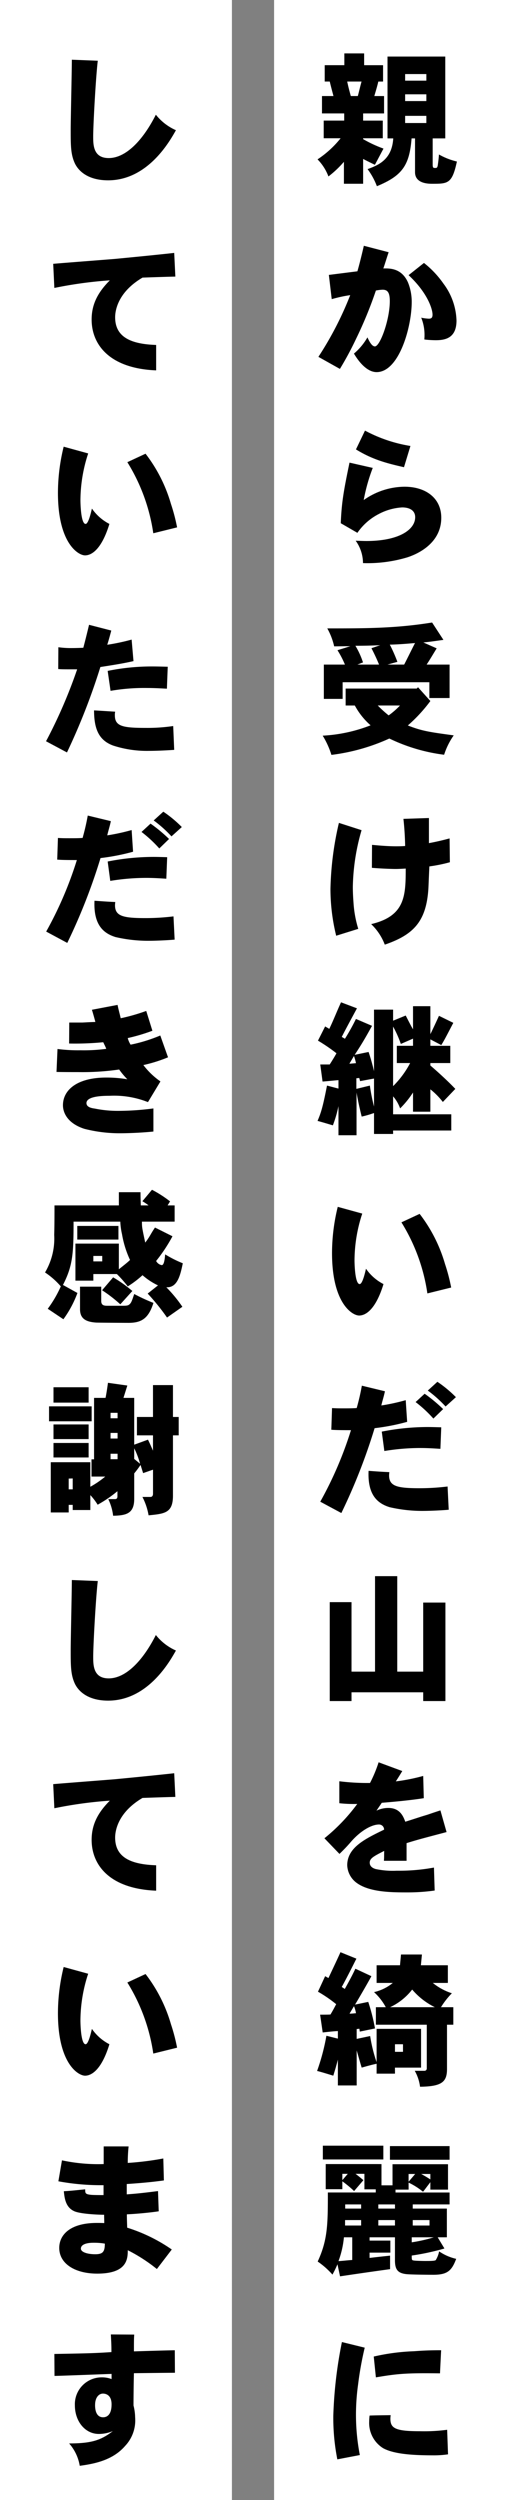 <svg xmlns="http://www.w3.org/2000/svg" width="120" height="592" viewBox="0 0 120 592">
  <rect x="0" y="0" width="120" height="592" fill="#808080" stroke="none"/>
  <g id="グループ_1120" data-name="グループ 1120" transform="translate(-508 -8820.303)">
    <rect id="長方形_273" data-name="長方形 273" width="55" height="592" transform="translate(573 8820.303)" fill="#fff"/>
    <rect id="長方形_274" data-name="長方形 274" width="55" height="592" transform="translate(508 8820.303)" fill="#fff"/>
    <path id="パス_2094" data-name="パス 2094" d="M26.112-18.666v1.6H21.08v-1.6ZM16.9-27.608v19.38h1.36C17.952-3.2,14.756-1.9,12.172-.952a16.6,16.6,0,0,1,2.21,4.046C20.4.612,22.1-1.836,22.61-8.228h.816V-.272c-.034,2.788,3.23,2.788,4.08,2.788,3.706,0,4.726,0,5.848-5.27A15.8,15.8,0,0,1,29.1-4.42C29-2.89,28.8-1.8,28.8-1.734c-.136.51-.272.51-.612.51-.374,0-.578,0-.578-.782V-8.228H30.6v-19.38Zm9.214,4.148V-21.9H21.08V-23.46ZM21.08-13.566h5.032v1.7H21.08ZM10.744-21.692c-.306,1.054-.578,2.312-.884,3.434H8.194c-.306-1.122-.612-2.244-.85-3.434Zm-4.08-6.664v2.788H2.006v3.876H3.2c.272,1.156.578,2.278.884,3.434H1.36v4.114H6.63v1.7H1.768v4.182H5.78a23.807,23.807,0,0,1-5.474,5A11.543,11.543,0,0,1,2.89.782,23.875,23.875,0,0,0,6.562-2.686v5.2h4.556V-3.366c.952.51,1.972.986,2.788,1.394l2.04-3.842a29.672,29.672,0,0,1-4.828-2.244v-.2h4.658v-4.182H11.118v-1.7h4.964v-4.114H13.77c.34-1.156.68-2.278.952-3.434h1.122v-3.876H11.356v-2.788ZM3.672,29.836a33.716,33.716,0,0,1,4.386-.952A79.417,79.417,0,0,1,.51,43.5l5.1,2.856a76.879,76.879,0,0,0,3.842-7.14A96.459,96.459,0,0,0,14.144,27.8a9.576,9.576,0,0,1,1.6-.2c1.122,0,1.7.612,1.7,2.686,0,4.42-2.312,10.744-3.536,10.744-.748,0-1.394-1.326-1.768-2.142a14.379,14.379,0,0,1-3.2,3.842c1.53,2.584,3.434,4.386,5.372,4.386,5.338,0,8.33-10.71,8.33-16.626a12.18,12.18,0,0,0-.85-4.522c-1.5-3.5-4.386-3.434-5.882-3.4.374-1.054.782-2.448,1.258-3.842l-5.882-1.53c-.34,1.5-1.02,4.318-1.53,6.052-.34.034-5.95.748-6.766.85ZM21.9,24.158c4.454,4.148,5.678,7.99,5.678,9.35,0,.816-.374.952-.884.952a9.96,9.96,0,0,1-1.8-.238,10.939,10.939,0,0,1,.782,4.25c0,.374-.034.68-.034.918a23.779,23.779,0,0,0,2.72.17c2.244,0,4.9-.51,4.9-4.658a15.286,15.286,0,0,0-3.094-8.738,22.843,22.843,0,0,0-4.624-4.9ZM9.418,65.418c3.978,2.448,7.378,3.3,11.39,4.216l1.53-5.032A34.282,34.282,0,0,1,11.56,60.964Zm-1.53,3.128C6.46,75.414,6.018,78,5.814,82.894l3.944,2.278a13.8,13.8,0,0,1,5-4.42,13.546,13.546,0,0,1,5.61-1.6c1.9,0,3.094.816,3.094,2.312,0,2.992-3.91,5.644-11.56,5.644-.646,0-1.462-.034-2.55-.068a9.158,9.158,0,0,1,1.734,5.3,32.9,32.9,0,0,0,10.506-1.36c1.9-.612,8.058-3.026,8.058-9.384,0-4.59-3.6-7.344-8.738-7.344a16.971,16.971,0,0,0-9.656,3.162A42.124,42.124,0,0,1,13.4,69.8ZM5.032,112.968a21.81,21.81,0,0,1,1.768,3.4h-5v8.126H6.256V120.55h20.57v3.74H31.62v-7.922H26.18c.85-1.292,1.6-2.584,2.38-3.842L25.4,111.132c1.734-.17,3.264-.408,4.76-.612l-2.686-4.114C18.836,107.8,11.7,107.8,2.618,107.8a15.887,15.887,0,0,1,1.632,4.25c.544,0,3.2-.034,3.842-.034ZM24.14,121.74l-.306.306H6.97v4.012H9.146a16.865,16.865,0,0,0,3.74,4.692A36.316,36.316,0,0,1,1.53,133.2,20.271,20.271,0,0,1,3.6,137.754a47,47,0,0,0,13.736-3.876,41.818,41.818,0,0,0,12.988,3.842,17,17,0,0,1,2.278-4.59c-5.474-.748-7.446-.986-10.88-2.346A36.391,36.391,0,0,0,27.064,125ZM16.9,116.368l2.346-.646a37.748,37.748,0,0,0-1.8-4.08c2.006-.034,3.944-.2,5.984-.374-.408.748-2.176,4.352-2.584,5.1Zm-3.808-3.876c.714,1.394,1.292,2.618,1.8,3.876H9.758l1.326-.51a18.78,18.78,0,0,0-1.8-3.944c1.836,0,3.672-.034,5.882-.136Zm6.766,13.566A18.2,18.2,0,0,1,17.17,128.4a27.76,27.76,0,0,1-2.584-2.346Zm.816,26.844c.238,2.108.374,4.454.408,6.426-.918.068-1.632.068-2.176.068-2.006,0-4.182-.2-5.678-.34l-.034,5.44c2.89.238,5.3.272,5.576.272.612,0,1.394-.034,2.448-.1,0,6.46-.136,11.254-8.194,13.158a13.115,13.115,0,0,1,3.23,4.862c6.732-2.312,9.826-5.406,10.336-13.192.068-1.224.1-2.584.238-5.338a35.214,35.214,0,0,0,4.862-.986l-.068-5.644c-1.5.408-3.06.782-4.9,1.122V152.7Zm-15.3.952a74.589,74.589,0,0,0-2.006,15.64,46.439,46.439,0,0,0,1.36,11.084l5.236-1.632A26.687,26.687,0,0,1,8.874,173.3c-.1-1.36-.2-2.72-.2-4.318a50.71,50.71,0,0,1,2.074-13.4ZM22.95,204.94v1.7H19.108v4.08H22.27a22.189,22.189,0,0,1-4.046,5.474v-14.11A25.751,25.751,0,0,1,20.06,206.2ZM10.2,214.256l.2.748,3.3-.612v6.63a44.2,44.2,0,0,1-.986-4.964l-3.2.782v-2.516ZM2.108,202.05l-1.7,3.366a42.752,42.752,0,0,1,4.386,2.992c-.442.816-1.02,1.734-1.6,2.652H.952l.544,4.046c1.292-.1,2.584-.238,3.774-.34v2.006l-2.72-.714c-.986,5.066-1.428,6.46-2.244,8.364,1.258.34,2.482.714,3.638,1.054A29.474,29.474,0,0,0,5.27,220.92v6.9H9.554V217.69c.306,1.836.782,3.978,1.224,5.712a23.423,23.423,0,0,0,2.924-.85v4.964h4.522V226.7h13.8v-3.842h-13.8v-4.25a8.888,8.888,0,0,1,1.666,2.856,21.936,21.936,0,0,0,3.06-3.774v4.556h4.114v-5.3a17.561,17.561,0,0,1,2.958,2.992l2.958-3.094c-1.8-1.9-4.25-4.114-5.916-5.542v-.578H31.79v-4.08H27.064v-1.53c.884.476,1.768.918,2.584,1.36.714-1.156.918-1.564,2.856-5.27l-3.4-1.666c-.612,1.36-1.36,2.958-2.04,4.352v-6.63H22.95v5.474c-.476-.782-1.19-2.21-1.734-3.264l-2.992,1.224v-2.618H13.7v14.586A47.175,47.175,0,0,0,12.41,208.1l-3.3.68c1.5-2.278,2.312-3.6,4.114-6.868l-3.808-1.632A50.137,50.137,0,0,1,6.8,204.974l-.748-.442c.68-1.36,1.6-3.06,3.6-6.766l-3.774-1.428c-.918,1.972-1.9,4.488-2.788,6.29Zm5.746,8.84,1.088-1.836a10.979,10.979,0,0,1,.476,1.7ZM5.1,244.772A45.891,45.891,0,0,0,3.74,255.72c0,11.934,4.828,14.79,6.426,14.79,1.768,0,4.046-1.768,5.78-7.446a11.337,11.337,0,0,1-4.148-3.638c-.068.2-.748,3.638-1.5,3.638-1.156,0-1.224-5.168-1.224-5.576a35.757,35.757,0,0,1,1.836-11.118Zm15.1,3.672a43.785,43.785,0,0,1,6.154,16.83l5.644-1.394a43.425,43.425,0,0,0-1.462-5.576,35.583,35.583,0,0,0-6.018-11.866Zm6.256,39.832a29.6,29.6,0,0,1,4.216,3.774l2.448-2.21A28.332,28.332,0,0,0,28.73,286.2Zm-15.64-1.156a54.383,54.383,0,0,1-1.224,5.3c-1.02.068-2.006.068-3.128.068-.85,0-1.768,0-2.72-.068l-.17,5.134c1.224.1,3.094.1,4.658.1A88.6,88.6,0,0,1,.952,314.592l5,2.686a137.516,137.516,0,0,0,7.888-20.094,51.01,51.01,0,0,0,7.718-1.5l-.34-5.134a48.316,48.316,0,0,1-5.78,1.258c.2-.952.612-2.176.85-3.366ZM23.562,291a30.109,30.109,0,0,1,4.216,3.91l2.312-2.244a36.122,36.122,0,0,0-4.386-3.638Zm7.582,19.992a54.225,54.225,0,0,1-6.63.408c-5.3,0-7.242-.442-7.242-3.06a6.758,6.758,0,0,1,.068-.748c-1.666-.068-3.06-.17-4.93-.306-.272,5.882,2.278,7.752,4.964,8.6a34.276,34.276,0,0,0,8.364.884c.544,0,3.366-.068,5.678-.272Zm-14.994-8.4a52.373,52.373,0,0,1,8.466-.714c1.122,0,2.448.034,4.828.2l.2-5.1c-1.258-.034-2.312-.068-3.23-.068A56.164,56.164,0,0,0,15.538,298Zm-2.21,29.632v22.61H8.364V338.376H3.2V361.8H8.364v-2.074h17V361.8h5.27V338.478h-5.27v16.354H19.21v-22.61ZM5.474,385.994a32.429,32.429,0,0,0,4.25.17,43.443,43.443,0,0,1-7.786,8.126L5.508,398c1.7-1.666,2.074-2.142,2.448-2.55,2.346-2.822,5.1-4.42,6.936-4.42a1.189,1.189,0,0,1,1.19,1.224c-4.488,2.176-8.738,4.216-8.738,8.432A5.433,5.433,0,0,0,9.792,405c3.094,2.108,8.3,2.108,11.9,2.108a45.546,45.546,0,0,0,6.392-.442l-.17-5.44a45.813,45.813,0,0,1-8.84.748,19.611,19.611,0,0,1-5.032-.408c-.272-.1-1.36-.408-1.36-1.5,0-1.054,1.054-1.564,3.434-2.788-.034.85,0,1.6-.068,2.346H21.42v-4.182c2.516-.782,3.672-1.088,9.486-2.618l-1.462-5.134c-1.7.544-2.448.816-3.06,1.02-.646.2-1.156.34-1.768.544-.748.238-1.564.51-3.5,1.122-.442-1.19-1.224-3.264-4.012-3.264a6.3,6.3,0,0,0-2.822.646c.442-.68.884-1.292,1.258-1.87,1.768-.136,6.528-.544,9.962-1.088l-.136-5.27a44.787,44.787,0,0,1-6.494,1.292c.578-.884,1.054-1.666,1.53-2.448L14.79,376.3a31.433,31.433,0,0,1-2.04,4.9,54.213,54.213,0,0,1-7.276-.408Zm.272,35.276c-.952,2.108-1.9,4.08-2.856,6.12l-.782-.442-1.7,3.672a31.847,31.847,0,0,1,4.318,2.958c-.476.918-.918,1.734-1.36,2.448-.68.034-1.6.034-2.448.034l.612,4.216c1.224-.136,2.448-.272,3.6-.34v1.8l-2.72-.68a50.794,50.794,0,0,1-2.21,8.33c1.326.34,2.584.748,3.842,1.122.51-1.666.646-2.108,1.088-3.808v6.12H9.588v-8.3c.442,1.53.816,2.89,1.19,4.08,1.19-.34,2.414-.68,3.536-.918v2.346h4.352v-1.428h6.188v-9.18H14.314v7.888a35.03,35.03,0,0,1-1.53-6.188l-3.2.68V439.46c.272,0,.442-.068.646-.068l.1.68,3.6-.748a44.867,44.867,0,0,0-1.6-6.29l-3.128.646c.374-.612,2.822-4.76,3.876-6.732L9.282,425.18c-.816,1.734-1.734,3.4-2.516,4.794l-.714-.476c1.19-2.176,2.312-4.386,3.468-6.7Zm3.2,12.784a7.084,7.084,0,0,1,.476,1.666c-.51.034-.918.1-1.53.1Zm9.724,9.01h1.9v1.8h-1.9Zm-1.156-8.772a14.244,14.244,0,0,0,5.236-4.182,16.773,16.773,0,0,0,5.372,4.182Zm2.584-12.478c-.068.85-.17,1.734-.238,2.55H14.314v4.182h3.842a10.84,10.84,0,0,1-4.454,2.176,13.584,13.584,0,0,1,2.788,3.57H14.144v4.148h12.07v10.336a.546.546,0,0,1-.612.578H23.358a10.318,10.318,0,0,1,1.258,3.774c5.1-.068,6.392-1.088,6.392-4.182V438.44h1.5v-4.148H29.58a18.405,18.405,0,0,1,2.584-3.3,13.975,13.975,0,0,1-4.522-2.448h3.57v-4.182H24.82c.068-.816.17-1.7.238-2.55ZM2.244,471.438v5.95H6.188v-1.87a26.479,26.479,0,0,1,2.788,2.312l2.21-2.584c-.578-.476-1.224-1.02-1.87-1.5h2.108v3.672H14.11v.748H2.754c0,7.514-.034,11.22-2.414,16.354a18.6,18.6,0,0,1,3.5,3.094,23.37,23.37,0,0,0,1.19-2.448l.612,2.856c5.032-.748,8.84-1.292,11.866-1.7v-3.2c-1.6.17-3.23.34-4.862.544v-1.258h4.93V489.56h-4.93v-.782h6.018v5.236c-.034,2.312.578,3.2,2.55,3.468.918.136,5.338.17,6.7.17,3.094-.034,4.216-.884,5.27-3.774a11.656,11.656,0,0,1-4.046-1.768,6.118,6.118,0,0,1-.782,2.04c-.136.238-1.292.238-2.652.238-.374,0-2.04-.034-2.482-.1-.578-.068-.578-.136-.578-1.19A57.535,57.535,0,0,0,30.4,491.43l-1.6-2.652h2.176v-6.8H22.882v-.986H31.62V478.17H18.8v-.68H21.9v-1.666A16.959,16.959,0,0,1,25.33,478l1.734-2.278v1.768h4.182v-6.018H18.088v5H15.47v-5.032Zm4.59,13.26h3.808v1.292H6.834Zm7.888,0h3.944v1.292H14.722Zm-4.08-3.706v.986H6.868v-.986Zm4.08,0h3.944v.986H14.722Zm8.16,3.706H26.86v1.292H22.882Zm-14.348,4.08v5.372c-1.088.068-2.142.2-3.264.272a21.907,21.907,0,0,0,1.292-5.644Zm14.11,0H27.88a35.283,35.283,0,0,1-5.236,1.19ZM6.188,473.75H7.48l-1.292,1.5Zm15.708.034H23.46L21.9,475.62Zm5.168,0v1.292c-.68-.442-1.36-.85-2.176-1.292Zm-25.5-6.7v3.264H15.912v-3.264Zm15.912.1v3.23H31.62v-3.23ZM6.086,513.582a103.025,103.025,0,0,0-2.04,17.374A50.42,50.42,0,0,0,5,541.36l5.338-1.02a50.182,50.182,0,0,1-.918-9.758,52.35,52.35,0,0,1,.51-7,78.955,78.955,0,0,1,1.564-8.67Zm8.058,8.364c5.2-.884,7.31-1.054,15.2-.952l.272-5.474c-3.332,0-5,.136-6.46.238a50.021,50.021,0,0,0-9.52,1.258Zm16.9,12.41a41.819,41.819,0,0,1-6.562.34c-5.848,0-6.9-.748-6.9-2.992a7.887,7.887,0,0,1,.068-.816c-1.292.034-3.434.034-5,.1a12.74,12.74,0,0,0-.1,1.5,7.026,7.026,0,0,0,3.3,6.222c2.822,1.564,8.024,1.7,12.308,1.7a23.406,23.406,0,0,0,3.094-.238Z" transform="translate(583 8861.303)"/>
    <path id="パス_2095" data-name="パス 2095" d="M7.038-26.86c0,2.618-.272,14.144-.272,16.49,0,3.876,0,5.984,1.02,8.126C8.806-.2,11.22,1.7,15.64,1.7c9.486,0,14.688-9.384,16.082-11.866a12.541,12.541,0,0,1-4.76-3.672C23.868-7.718,19.822-3.57,15.776-3.57,12.1-3.57,12.1-6.732,12.1-8.7c0-2.72.612-13.94,1.088-17.918ZM2.89,27.184a98.953,98.953,0,0,1,13.158-1.8c-2.822,2.822-4.318,5.644-4.318,9.282,0,5.916,4.216,11.594,15.3,12.036V40.682c-6.188-.2-9.724-1.972-9.724-6.562,0-1.462.544-5.882,6.494-9.384,1.9-.068,6.936-.238,7.786-.238l-.272-5.61c-4.9.544-12.342,1.258-14.144,1.428-2.074.17-12.274.952-14.552,1.156ZM5.1,64.772A45.891,45.891,0,0,0,3.74,75.72c0,11.934,4.828,14.79,6.426,14.79,1.768,0,4.046-1.768,5.78-7.446A11.337,11.337,0,0,1,11.8,79.426c-.068.2-.748,3.638-1.5,3.638-1.156,0-1.224-5.168-1.224-5.576A35.757,35.757,0,0,1,10.914,66.37Zm15.1,3.672a43.785,43.785,0,0,1,6.154,16.83l5.644-1.394A43.423,43.423,0,0,0,30.532,78.3a35.583,35.583,0,0,0-6.018-11.866ZM11.118,106.95c-.476,2.006-.952,3.91-1.36,5.44-.884.034-1.8.068-2.686.068a21.136,21.136,0,0,1-3.23-.2l-.034,5.168c.884.068,1.224.068,4.488.068A117.365,117.365,0,0,1,.918,134.524l4.964,2.652a152.772,152.772,0,0,0,7.922-20.23c5.1-.782,6.29-1.054,7.854-1.394l-.442-5.1a49.588,49.588,0,0,1-5.78,1.224c.306-.952.646-2.176.952-3.366Zm5.1,15.64a46.585,46.585,0,0,1,8.636-.68c1.054,0,2.414.034,4.726.17l.2-5.2c-1.394-.034-2.584-.068-3.57-.068a52.279,52.279,0,0,0-10.676,1.054Zm14.858,8.33a41.625,41.625,0,0,1-6.494.442c-5.474,0-7.344-.374-7.344-2.992a4.039,4.039,0,0,1,.068-.85c-1.7-.1-3.094-.2-5-.306,0,4.488,1.19,7.106,4.522,8.33a25.871,25.871,0,0,0,8.534,1.258c1.326,0,3.468-.068,5.95-.238Zm-4.624,22.356a29.6,29.6,0,0,1,4.216,3.774l2.448-2.21A28.332,28.332,0,0,0,28.73,151.2Zm-15.64-1.156a54.38,54.38,0,0,1-1.224,5.3c-1.02.068-2.006.068-3.128.068-.85,0-1.768,0-2.72-.068l-.17,5.134c1.224.1,3.094.1,4.658.1A88.6,88.6,0,0,1,.952,179.592l5,2.686a137.516,137.516,0,0,0,7.888-20.094,51.016,51.016,0,0,0,7.718-1.5l-.34-5.134a48.306,48.306,0,0,1-5.78,1.258c.2-.952.612-2.176.85-3.366ZM23.562,156a30.11,30.11,0,0,1,4.216,3.91l2.312-2.244a36.118,36.118,0,0,0-4.386-3.638Zm7.582,19.992a54.228,54.228,0,0,1-6.63.408c-5.3,0-7.242-.442-7.242-3.06a6.759,6.759,0,0,1,.068-.748c-1.666-.068-3.06-.17-4.93-.306-.272,5.882,2.278,7.752,4.964,8.6a34.276,34.276,0,0,0,8.364.884c.544,0,3.366-.068,5.678-.272Zm-14.994-8.4a52.372,52.372,0,0,1,8.466-.714c1.122,0,2.448.034,4.828.2l.2-5.1c-1.258-.034-2.312-.068-3.23-.068A56.164,56.164,0,0,0,15.538,163ZM11.8,198.106c.306,1.02.578,1.972.816,2.89-1.326.034-2.278.1-3.094.136H6.426L6.392,206.1a70.055,70.055,0,0,0,8.092-.306c.272.578.544,1.088.714,1.564a40.009,40.009,0,0,1-6.12.34,37.422,37.422,0,0,1-5.44-.306l-.238,5.44c2.04.034,3.74.034,5.168.034a60.885,60.885,0,0,0,9.69-.612,18.826,18.826,0,0,0,1.938,2.312,29.667,29.667,0,0,0-5-.408c-6.936,0-10.268,2.958-10.268,6.562,0,1.666.986,4.25,5.066,5.576a33.657,33.657,0,0,0,8.466,1.054c1.224,0,4.59-.068,7.922-.408v-5.474a63.892,63.892,0,0,1-8.33.578,27.075,27.075,0,0,1-5.576-.544c-.782-.1-1.972-.34-1.972-1.292,0-1.666,3.91-1.734,5.474-1.734a21.756,21.756,0,0,1,9.112,1.5l2.958-4.9A17.907,17.907,0,0,1,24,211.2a34.727,34.727,0,0,0,5.848-1.836l-1.836-5.168a36.813,36.813,0,0,1-7.038,2.176,5.446,5.446,0,0,1-.68-1.564,43.446,43.446,0,0,0,5.848-1.734l-1.462-4.692a45.47,45.47,0,0,1-6.052,1.734c-.238-1.054-.544-2.108-.748-3.162Zm.34,58.294h2.108v1.292H12.138Zm11.628-12.954a11,11,0,0,1,1.462.986H23.392c-.034-1.054-.068-2.074-.068-3.128H18.19v3.128H2.924c0,4.25-.034,5.78-.068,7A15.768,15.768,0,0,1,.68,260.31a18.206,18.206,0,0,1,3.74,3.3,27.538,27.538,0,0,1-3.094,5.3l3.706,2.482a25.324,25.324,0,0,0,3.332-6.222l-3.434-1.9c2.346-4.556,2.516-7.48,2.516-14.994H18.53a16.157,16.157,0,0,0,.408,2.992,23.8,23.8,0,0,0,1.9,6.086c-.816.782-1.836,1.53-2.652,2.21v-6.086H7.888v8.772h4.25v-1.564h5.576a27.609,27.609,0,0,1,2.584,2.924,23.714,23.714,0,0,0,3.5-2.652,15.594,15.594,0,0,0,3.672,2.414l-2.448,1.938a51.714,51.714,0,0,1,4.59,5.678l3.638-2.55a32.134,32.134,0,0,0-3.808-4.624c2.652.17,3.332-2.89,3.91-5.678a26.794,26.794,0,0,1-4.182-2.108c-.068.612-.17,2.55-.816,2.55a1.9,1.9,0,0,1-1.326-.986,37.91,37.91,0,0,0,3.876-5.848l-4.148-2.074c-.544.816-.782,1.224-1.02,1.632a16.4,16.4,0,0,1-1.292,1.938c-.782-3.6-.782-3.706-.782-4.964h7.752v-3.842H29.75l.578-.952a27.716,27.716,0,0,0-4.284-2.754Zm-14.79,20.23v5.338c0,2.278,1.428,2.992,3.774,3.162.714.034,6.9.068,7.854.068,2.788-.034,4.59-.884,5.78-4.726a43.149,43.149,0,0,1-4.556-2.108c-.476,1.428-.68,2.074-1.088,2.414-.374.374-.748.374-2.176.374H15.64c-.816,0-1.632,0-1.632-1.122v-3.4ZM8.33,249.294v3.23h9.758v-3.23Zm5.882,15.232a32.607,32.607,0,0,1,4.318,3.332l2.856-3.162a32.051,32.051,0,0,0-4.556-3.23ZM2.04,305.242v11.9H6.29v-1.8h.952v1.224h4.182v-3.536a14.714,14.714,0,0,1,1.734,2.278,30.262,30.262,0,0,0,4.692-3.2v1.258c0,.408-.2.612-.544.612H15.674a12.362,12.362,0,0,1,1.156,3.944c3.128-.068,5-.51,5-4.012v-6.018a23.668,23.668,0,0,0,1.5-2.006l.612,1.938,2.346-.816v5.678c0,.476-.2.782-.612.782h-1.9a14.943,14.943,0,0,1,1.462,4.352c3.808-.374,5.78-.544,5.78-4.658v-14.28h1.36v-4.352h-1.36v-7.548H26.282v7.548H22.474v4.352h3.808v3.638c-.408-.952-.782-1.8-1.19-2.618l-3.264,1.19V290.01h-2.55c.306-.952.612-1.938.918-2.924l-4.59-.646c-.17,1.224-.34,2.414-.578,3.57h-2.72v14.552H11.7v4.08H14.96a22.412,22.412,0,0,1-3.536,2.414v-5.814Zm15.844-6.936v1.326H16.218v-1.326Zm0,4.93v1.292H16.218v-1.292Zm-1.666-9.69h1.666v1.292H16.218ZM7.242,309.084v2.584H6.29v-2.55Zm14.586-7.14a19.583,19.583,0,0,1,1.394,3.672l-1.394-1.156ZM2.686,287.494v3.638h8.33v-3.638Zm0,13.192v3.434h8.33v-3.434Zm0-4.386v3.468h8.33V296.3Zm-1.054-4.284v3.536h10.1v-3.536ZM7.038,333.14c0,2.618-.272,14.144-.272,16.49,0,3.876,0,5.984,1.02,8.126,1.02,2.04,3.434,3.944,7.854,3.944,9.486,0,14.688-9.384,16.082-11.866a12.541,12.541,0,0,1-4.76-3.672c-3.094,6.12-7.14,10.268-11.186,10.268-3.672,0-3.672-3.162-3.672-5.134,0-2.72.612-13.94,1.088-17.918ZM2.89,387.184a98.953,98.953,0,0,1,13.158-1.8c-2.822,2.822-4.318,5.644-4.318,9.282,0,5.916,4.216,11.594,15.3,12.036v-6.018c-6.188-.2-9.724-1.972-9.724-6.562,0-1.462.544-5.882,6.494-9.384,1.9-.068,6.936-.238,7.786-.238l-.272-5.61c-4.9.544-12.342,1.258-14.144,1.428-2.074.17-12.274.952-14.552,1.156ZM5.1,424.772A45.891,45.891,0,0,0,3.74,435.72c0,11.934,4.828,14.79,6.426,14.79,1.768,0,4.046-1.768,5.78-7.446a11.337,11.337,0,0,1-4.148-3.638c-.068.2-.748,3.638-1.5,3.638-1.156,0-1.224-5.168-1.224-5.576a35.757,35.757,0,0,1,1.836-11.118Zm15.1,3.672a43.785,43.785,0,0,1,6.154,16.83l5.644-1.394a43.425,43.425,0,0,0-1.462-5.576,35.584,35.584,0,0,0-6.018-11.866Zm-5.338,61.83c0,1.972-.51,2.516-2.278,2.516-1.87,0-3.4-.51-3.4-1.326,0-1.054,1.5-1.394,2.958-1.394A15.335,15.335,0,0,1,14.858,490.274Zm-.272-23.018v4.182a40.836,40.836,0,0,1-9.894-.884l-.85,4.964a55.386,55.386,0,0,0,10.71.918v2.346c-.646,0-2.516,0-3.026-.068-1.326-.136-1.326-.408-1.326-1.292-1.53.136-3.4.374-5.066.442.17,1.734.442,3.808,2.448,4.726,1.394.646,5.508.85,7.106.85,0,.646.034,1.258.034,1.972-.68-.034-1.224-.034-1.768-.034-6.426,0-8.908,2.89-8.908,5.916,0,3.74,3.74,6.086,9.01,6.086,7.038,0,7.242-3.4,7.242-5.542a38.717,38.717,0,0,1,6.9,4.454l3.536-4.624A38.8,38.8,0,0,0,20.162,486.5c0-.306-.1-2.652-.068-3.162,2.312-.1,5.508-.408,7.548-.714l-.17-4.794c-4.216.544-5.61.646-7.412.782v-2.448c4.046-.272,6.29-.51,8.806-.85l-.136-5.2a71.04,71.04,0,0,1-8.432,1.054,36.717,36.717,0,0,1,.2-3.91Zm-2.04,61.218c0-1.7.85-2.686,1.87-2.686.476,0,2.04.17,2.04,2.55,0,2.618-1.224,3.06-2.006,3.06C12.546,531.4,12.546,529.018,12.546,528.474Zm3.74-16.694c.1,2.074.136,2.346.136,4.182-4.08.272-5.984.306-13.532.442l.034,5.2c1.87-.034,11.356-.408,13.532-.476v1.224a6.222,6.222,0,0,0-2.278-.408,6.359,6.359,0,0,0-6.426,6.6c0,3.842,2.448,6.8,5.678,6.8a8.573,8.573,0,0,0,3.332-.68c-2.822,2.176-5.066,2.924-10.37,2.924a10.7,10.7,0,0,1,2.516,5.3c3.536-.476,7.854-1.326,10.778-4.726a8.773,8.773,0,0,0,2.38-6.324c0-.238-.034-.51-.034-.782a12.249,12.249,0,0,0-.374-2.448c0-1.632.034-5.406.1-7.65,0,0,8.194-.1,9.724-.1l-.034-5.338c-3.06.068-6.46.17-9.69.272,0-2.618,0-2.924.068-3.978Z" transform="translate(518 8861.303)"/>
  </g>
</svg>
